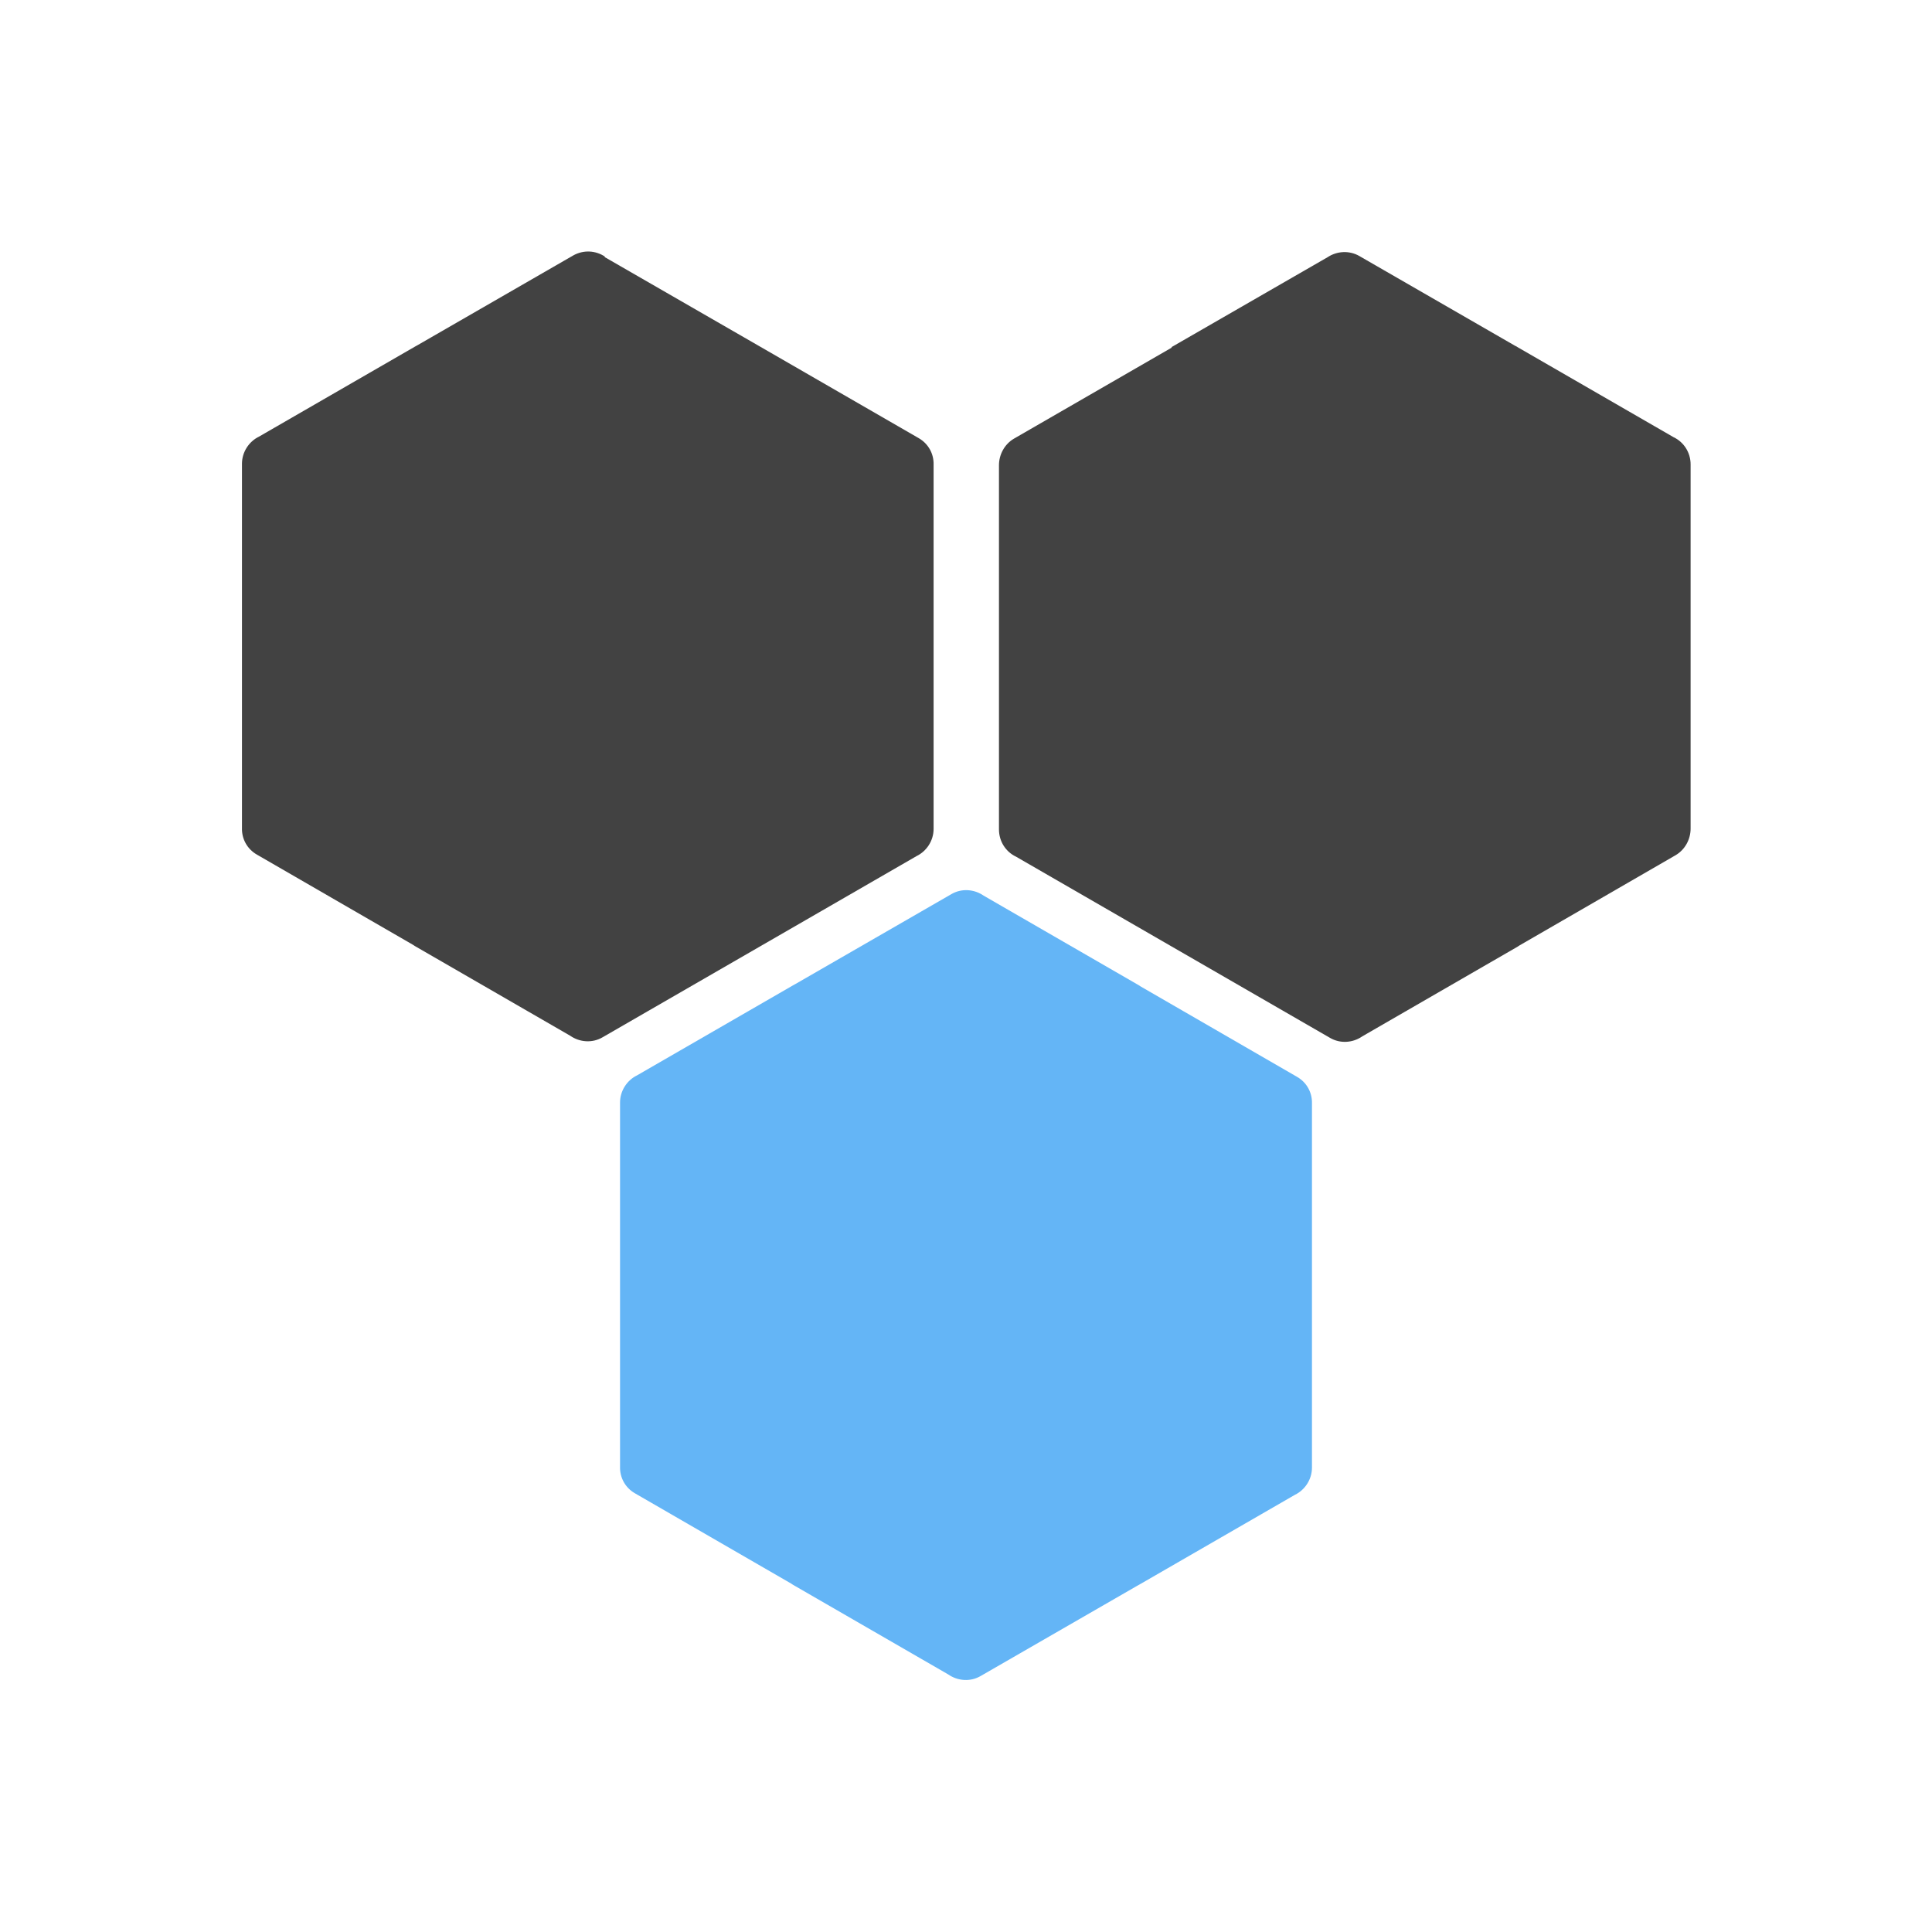 <svg xmlns="http://www.w3.org/2000/svg" xmlns:xlink="http://www.w3.org/1999/xlink" xml:space="preserve" width="6.827in" height="6.827in" style="shape-rendering:geometricPrecision; text-rendering:geometricPrecision; image-rendering:optimizeQuality; fill-rule:evenodd; clip-rule:evenodd" viewBox="0 0 6.827 6.827">
 <defs>
  <style type="text/css">
   <![CDATA[
    .fil2 {fill:none}
    .fil1 {fill:#424242;fill-rule:nonzero}
    .fil0 {fill:#64B5F6;fill-rule:nonzero}
   ]]>
  </style>
 </defs>
 <g id="Layer_x0020_1">
  <path class="fil0" d="M3.351 5.917l-0.549 -0.317 0.053 -0.092 -0.053 0.092c-0.002,-0.001 -0.004,-0.003 -0.006,-0.004l-0.552 -0.319 -0 0c-0.035,-0.02 -0.054,-0.056 -0.053,-0.094l0 -0.643 0 -0.644c0,-0.042 0.025,-0.079 0.06,-0.096l0.551 -0.318 0.053 0.092 -0.053 -0.092c0.003,-0.002 0.006,-0.003 0.009,-0.005l0.55 -0.317 -0 -0c0.037,-0.022 0.082,-0.018 0.115,0.005l0.549 0.317 -0.053 0.092 0.053 -0.092c0.002,0.001 0.004,0.003 0.006,0.004l0.552 0.319 0 -0c0.035,0.02 0.054,0.056 0.053,0.094l0 0.643 0 0.644c0,0.042 -0.025,0.079 -0.06,0.096l-0.551 0.318 -0.053 -0.092 0.053 0.092c-0.003,0.002 -0.006,0.003 -0.009,0.005l-0.55 0.317 0 0c-0.037,0.022 -0.082,0.018 -0.115,-0.005z"></path>
  <path class="fil1" d="M2.136 0.908l0.552 0.318 0.558 0.322 0 -0c0.035,0.02 0.054,0.056 0.053,0.094l0 0.643 0 0.644c0,0.042 -0.025,0.079 -0.06,0.096l-0.551 0.318 -0.558 0.322 -0.053 -0.092 0.053 0.092c-0.037,0.022 -0.082,0.018 -0.115,-0.005l-0.549 -0.317 0.053 -0.092 -0.053 0.092c-0.002,-0.001 -0.004,-0.003 -0.006,-0.004l-0.552 -0.319 -0 0c-0.035,-0.02 -0.054,-0.056 -0.053,-0.094l0 -0.643 0 -0.644c0,-0.042 0.025,-0.079 0.06,-0.096l0.551 -0.318 0.053 0.092 -0.053 -0.092c0.003,-0.002 0.006,-0.003 0.009,-0.005l0.55 -0.317 -0 -0c0.037,-0.021 0.08,-0.018 0.113,0.004z"></path>
  <path class="fil1" d="M4.139 1.227l0.552 -0.318c0.033,-0.022 0.077,-0.025 0.113,-0.004l-0 0 0.55 0.317c0.003,0.001 0.006,0.003 0.009,0.005l-0.053 0.092 0.053 -0.092 0.551 0.318c0.036,0.017 0.06,0.054 0.06,0.096l0 0.644 0 0.643c0,0.037 -0.019,0.074 -0.053,0.094l-0 -0 -0.552 0.319c-0.002,0.001 -0.004,0.003 -0.006,0.004l-0.053 -0.092 0.053 0.092 -0.549 0.317c-0.033,0.023 -0.078,0.027 -0.115,0.005l0.053 -0.092 -0.053 0.092 -0.558 -0.322 -0.551 -0.318c-0.036,-0.017 -0.06,-0.054 -0.06,-0.096l0 -0.644 0 -0.643c-0,-0.037 0.019,-0.074 0.053,-0.094l0 0 0.558 -0.322z"></path>
 </g>
 <rect class="fil2" width="6.827" height="6.827"></rect>
</svg>